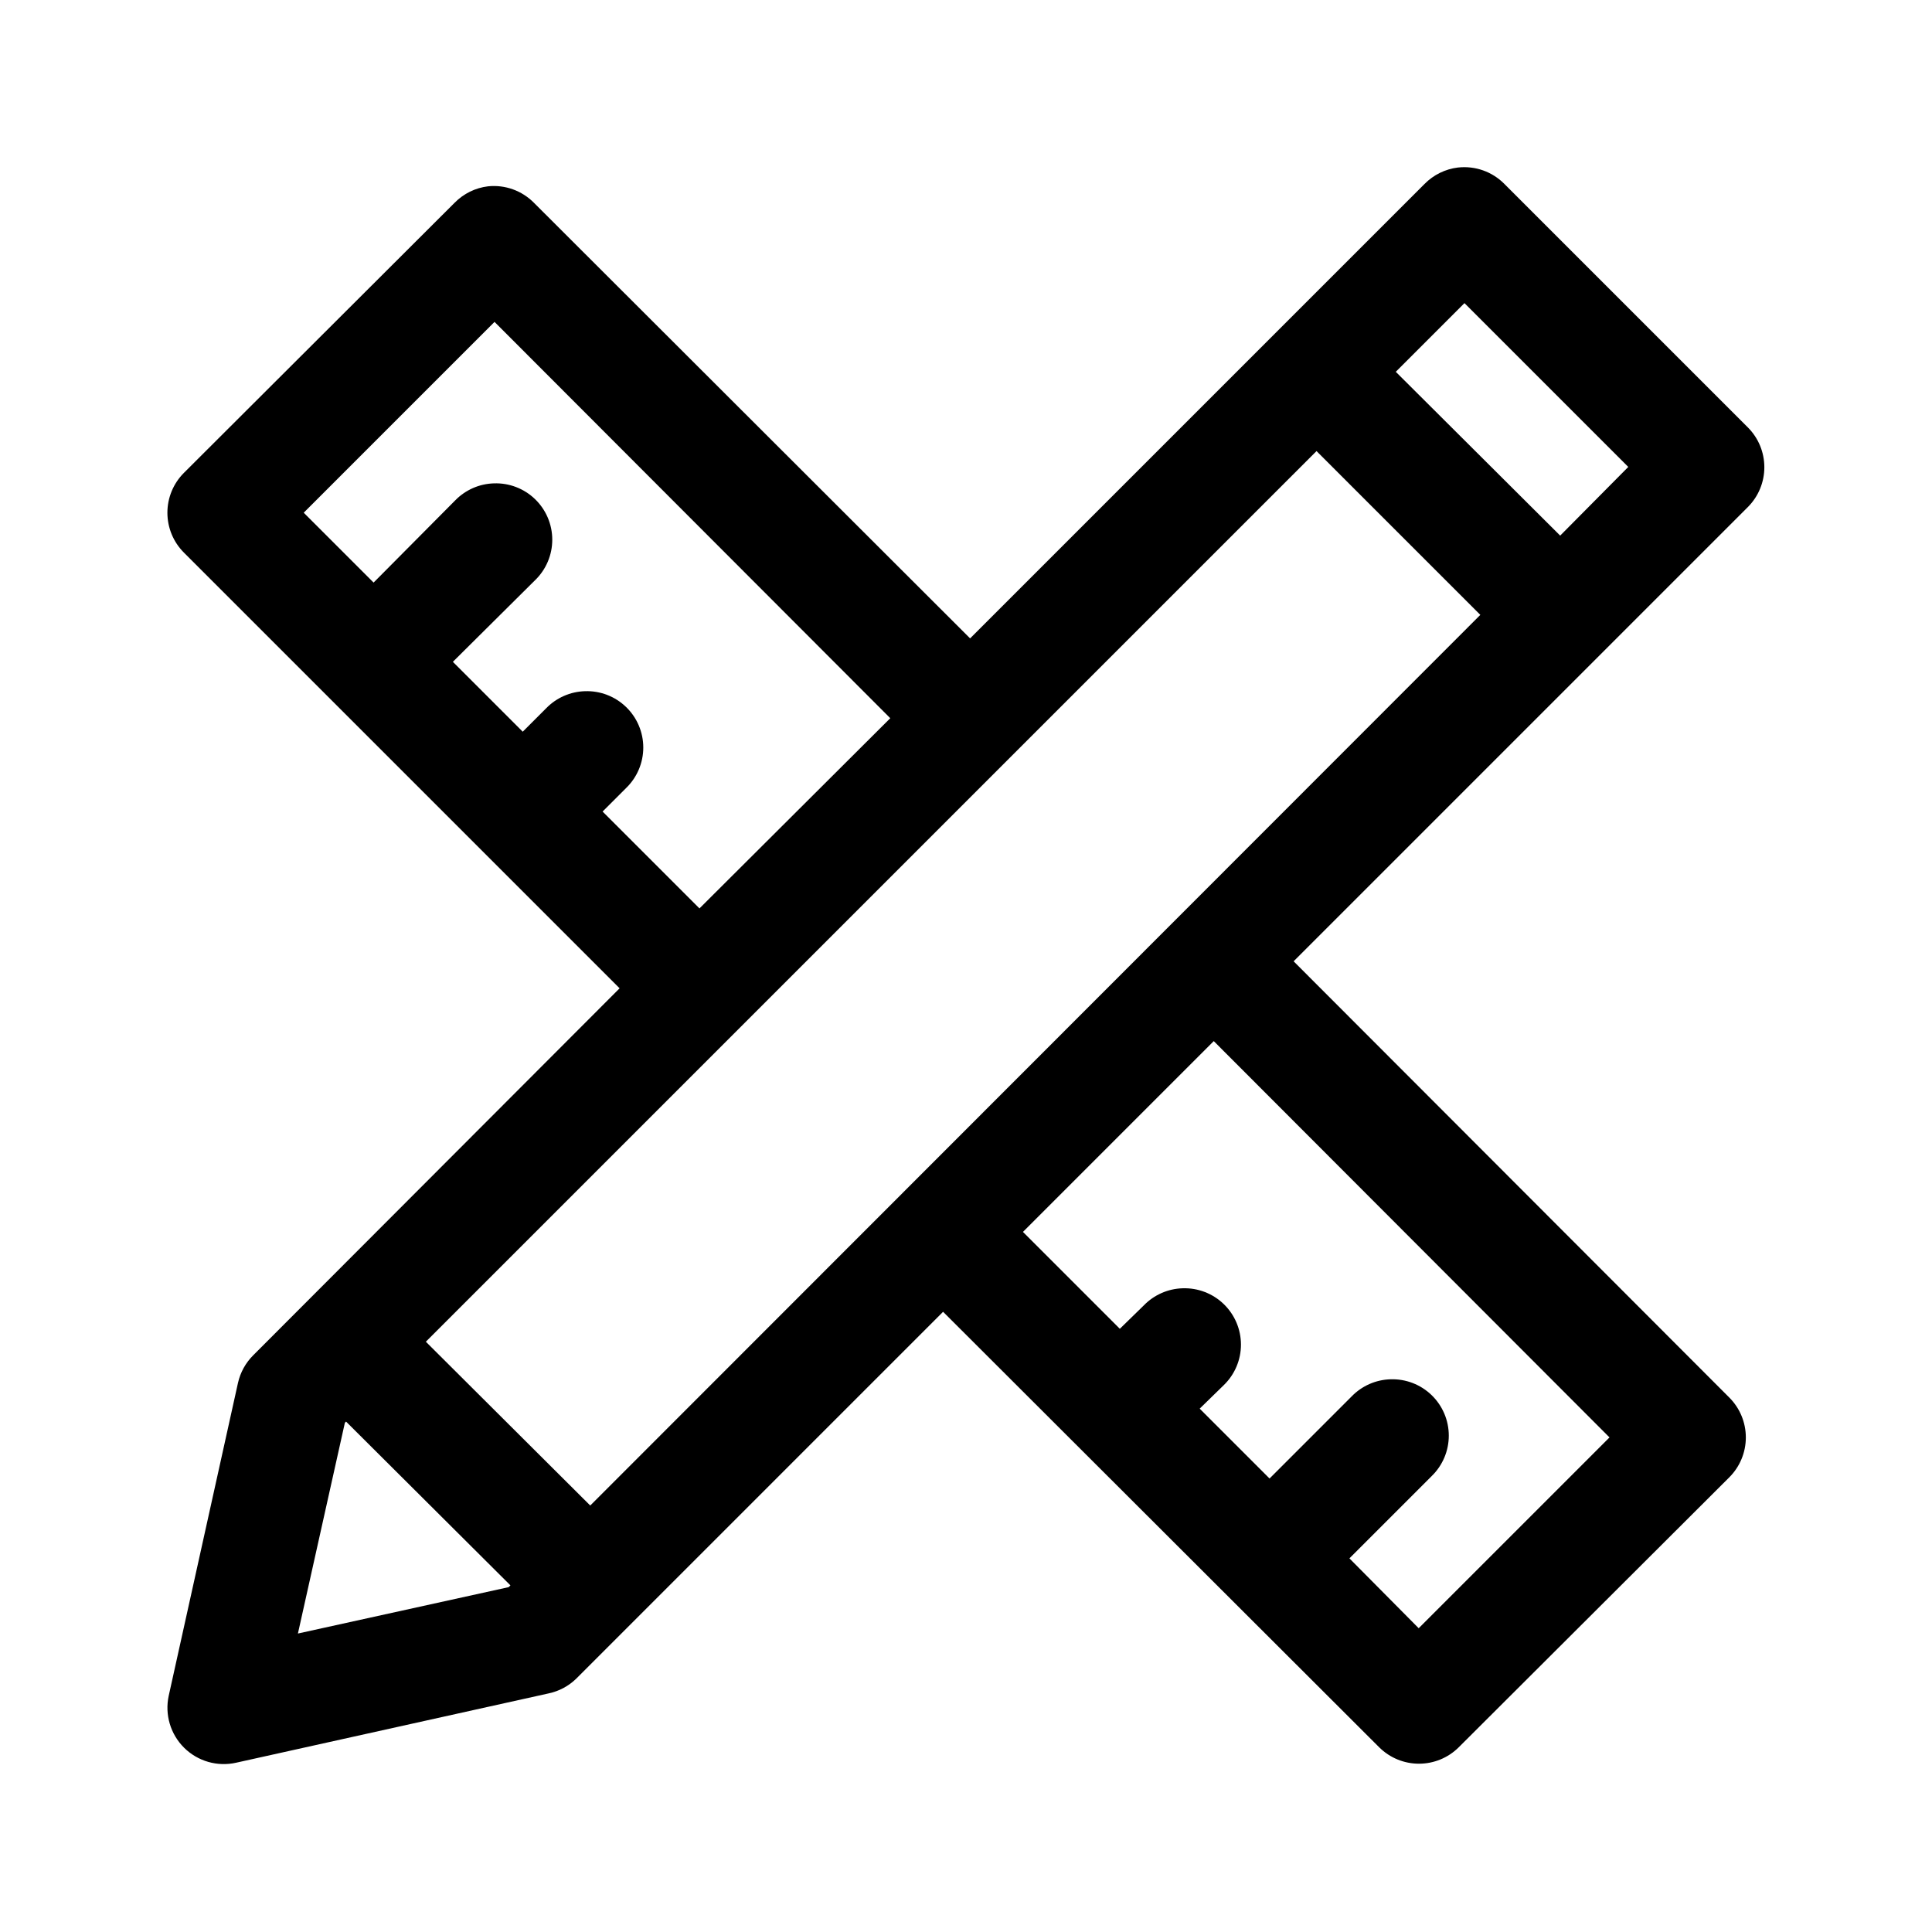 <?xml version="1.0" encoding="UTF-8"?>
<!-- Uploaded to: SVG Repo, www.svgrepo.com, Generator: SVG Repo Mixer Tools -->
<svg fill="#000000" width="800px" height="800px" version="1.1" viewBox="144 144 512 512" xmlns="http://www.w3.org/2000/svg">
 <path d="m530.39 188.39c-3.367 0.406-6.492 1.941-8.871 4.359l-120.43 120.43-115.6-115.45c-3.18-3.215-7.641-4.816-12.137-4.356-3.367 0.402-6.492 1.938-8.871 4.356l-71.727 71.57c-2.812 2.805-4.391 6.609-4.391 10.582 0 3.969 1.578 7.777 4.391 10.578l115.45 115.45-97.09 97.246c-2.016 2-3.418 4.539-4.043 7.312l-18.359 82.93c-1.082 4.984 0.457 10.18 4.082 13.773 3.621 3.594 8.832 5.09 13.809 3.961l82.773-18.359c2.758-0.578 5.293-1.93 7.312-3.887l97.242-97.246 115.61 115.45c2.797 2.762 6.57 4.312 10.504 4.312 3.934 0 7.707-1.551 10.5-4.312l71.727-71.57 0.004-0.004c2.812-2.801 4.391-6.609 4.391-10.578 0-3.973-1.578-7.777-4.391-10.582l-115.45-115.6 120.43-120.43c2.766-2.797 4.316-6.57 4.316-10.5 0-3.934-1.551-7.707-4.316-10.504l-64.57-64.57c-3.211-3.258-7.742-4.863-12.289-4.356zm1.711 35.941 43.41 43.41-18.047 18.203-43.566-43.41zm-257.04 4.981 104.87 105.02-50.566 50.41-25.672-25.672 6.223-6.223c2.914-2.816 4.559-6.691 4.559-10.742s-1.645-7.93-4.559-10.742c-2.91-2.816-6.844-4.328-10.891-4.188-3.879 0.113-7.562 1.73-10.27 4.512l-6.223 6.223-18.516-18.516 21.781-21.629v0.004c2.914-2.816 4.559-6.691 4.559-10.742s-1.645-7.93-4.559-10.746c-2.91-2.812-6.844-4.324-10.891-4.184-3.879 0.109-7.562 1.73-10.27 4.512l-21.629 21.781-18.516-18.516 50.566-50.566zm217.83 34.23 43.41 43.41-235.88 236.03-43.566-43.41zm-27.227 156.37 104.87 105.02-50.566 50.566-18.359-18.516 21.781-21.781h-0.004c2.914-2.812 4.559-6.691 4.559-10.742 0-4.051-1.645-7.926-4.559-10.742-2.91-2.816-6.844-4.324-10.891-4.188-3.879 0.113-7.562 1.73-10.27 4.512l-21.781 21.781-18.516-18.516 6.379-6.223c2.914-2.812 4.559-6.691 4.559-10.742s-1.645-7.926-4.559-10.742c-2.91-2.816-6.844-4.324-10.891-4.188-3.879 0.113-7.562 1.73-10.27 4.512l-6.379 6.223-25.672-25.672 50.566-50.566zm-229.96 100.82 43.566 43.41-0.465 0.469-55.855 12.293 12.445-55.855 0.312-0.309z"/>
</svg>